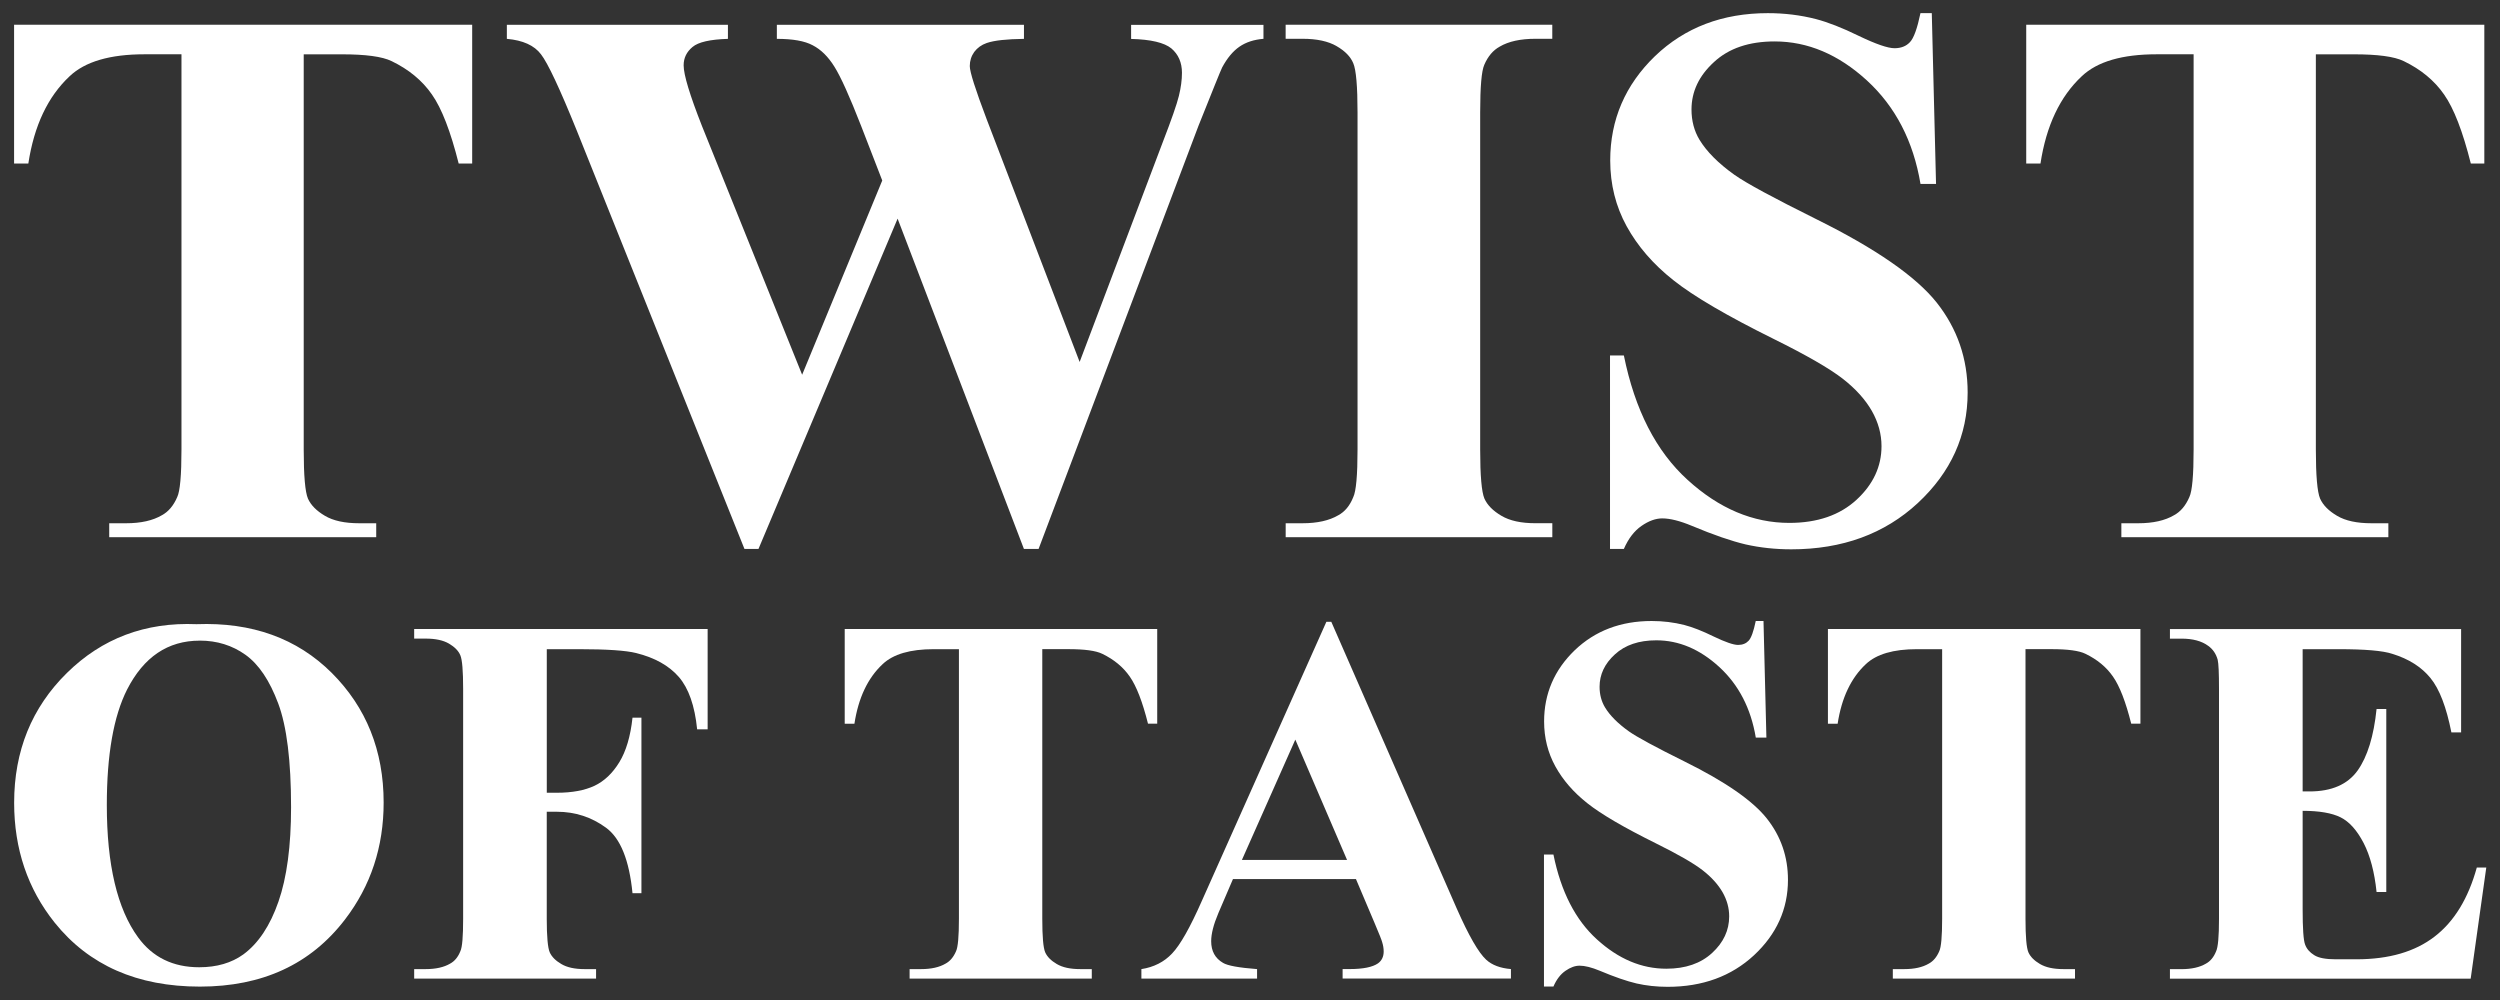 <?xml version="1.0" encoding="UTF-8"?>
<!DOCTYPE svg PUBLIC "-//W3C//DTD SVG 1.1//EN" "http://www.w3.org/Graphics/SVG/1.1/DTD/svg11.dtd">
<!-- Creator: CorelDRAW -->
<svg xmlns="http://www.w3.org/2000/svg" xml:space="preserve" width="70mm" height="28mm" style="shape-rendering:geometricPrecision; text-rendering:geometricPrecision; image-rendering:optimizeQuality; fill-rule:evenodd; clip-rule:evenodd"
viewBox="0 0 70 28"
 xmlns:xlink="http://www.w3.org/1999/xlink">
 <rect x="0" y="0" width="70" height="28" fill="#333333" stroke="none"/>
 <defs>
  <style type="text/css">
   <![CDATA[
    .fil0 {fill:white;fill-rule:nonzero}
   ]]>
  </style>
 </defs>
 <g id="Warstwa_x0020_1">
  <path class="fil0" d="M13.221 0.693l0 3.886 -0.378 0c-0.226,-0.899 -0.474,-1.542 -0.748,-1.932 -0.273,-0.394 -0.651,-0.704 -1.129,-0.935 -0.266,-0.13 -0.733,-0.191 -1.398,-0.191l-1.064 0 0 11.065c0,0.733 0.04,1.192 0.119,1.376 0.083,0.184 0.241,0.343 0.474,0.48 0.237,0.141 0.557,0.209 0.963,0.209l0.474 0 0 0.39 -7.476 0 0 -0.39 0.474 0c0.413,0 0.748,-0.076 0.999,-0.224 0.183,-0.098 0.327,-0.267 0.431,-0.509 0.079,-0.166 0.119,-0.61 0.119,-1.333l0 -11.065 -1.035 0c-0.96,0 -1.661,0.202 -2.096,0.614 -0.611,0.571 -0.996,1.387 -1.157,2.445l-0.399 0 0 -3.886 12.825 0z"/>
  <path id="1" class="fil0" d="M35.377 0.693l0 0.394c-0.266,0.022 -0.489,0.094 -0.672,0.22 -0.183,0.126 -0.345,0.321 -0.485,0.582 -0.043,0.087 -0.262,0.632 -0.665,1.64l-4.475 11.842 -0.41 0 -3.537 -9.249 -3.896 9.249 -0.392 0 -4.694 -11.712c-0.478,-1.181 -0.812,-1.892 -1.003,-2.138 -0.187,-0.249 -0.507,-0.394 -0.956,-0.433l0 -0.394 6.19 0 0 0.394c-0.496,0.015 -0.83,0.09 -0.992,0.228 -0.165,0.137 -0.248,0.307 -0.248,0.513 0,0.267 0.173,0.834 0.514,1.701l2.804 6.963 2.243 -5.439 -0.59 -1.524c-0.324,-0.831 -0.575,-1.387 -0.751,-1.665 -0.173,-0.278 -0.374,-0.477 -0.604,-0.596 -0.227,-0.123 -0.564,-0.181 -1.006,-0.181l0 -0.394 6.919 0 0 0.394c-0.485,0.007 -0.83,0.043 -1.042,0.116 -0.147,0.051 -0.262,0.134 -0.349,0.249 -0.083,0.116 -0.126,0.249 -0.126,0.397 0,0.163 0.158,0.657 0.474,1.492l2.602 6.793 2.326 -6.15c0.244,-0.632 0.396,-1.065 0.453,-1.3 0.057,-0.231 0.086,-0.448 0.086,-0.646 0,-0.289 -0.101,-0.516 -0.295,-0.682 -0.198,-0.163 -0.575,-0.253 -1.129,-0.267l0 -0.394 3.706 0z"/>
  <path id="12" class="fil0" d="M43.465 14.651l0 0.39 -7.466 0 0 -0.39 0.474 0c0.413,0 0.748,-0.076 0.999,-0.224 0.183,-0.098 0.324,-0.267 0.42,-0.509 0.079,-0.166 0.119,-0.61 0.119,-1.333l0 -9.437c0,-0.733 -0.04,-1.192 -0.119,-1.376 -0.075,-0.184 -0.23,-0.343 -0.467,-0.48 -0.234,-0.137 -0.553,-0.206 -0.953,-0.206l-0.474 0 0 -0.394 7.466 0 0 0.394 -0.474 0c-0.413,0 -0.748,0.072 -0.999,0.22 -0.183,0.101 -0.327,0.267 -0.431,0.509 -0.076,0.17 -0.115,0.614 -0.115,1.333l0 9.437c0,0.733 0.04,1.192 0.119,1.376 0.083,0.184 0.241,0.343 0.474,0.48 0.237,0.141 0.553,0.209 0.953,0.209l0.474 0z"/>
  <path id="123" class="fil0" d="M54.09 0.368l0.119 4.782 -0.435 0c-0.201,-1.199 -0.701,-2.163 -1.499,-2.896 -0.798,-0.73 -1.657,-1.094 -2.584,-1.094 -0.715,0 -1.283,0.191 -1.7,0.578 -0.42,0.383 -0.629,0.827 -0.629,1.329 0,0.314 0.075,0.6 0.223,0.845 0.201,0.332 0.528,0.661 0.978,0.982 0.331,0.235 1.093,0.646 2.286,1.239 1.671,0.827 2.796,1.607 3.379,2.34 0.579,0.733 0.866,1.571 0.866,2.517 0,1.199 -0.467,2.232 -1.395,3.095 -0.931,0.863 -2.114,1.296 -3.544,1.296 -0.449,0 -0.877,-0.047 -1.276,-0.137 -0.399,-0.094 -0.902,-0.267 -1.506,-0.52 -0.338,-0.141 -0.615,-0.209 -0.83,-0.209 -0.183,0 -0.377,0.069 -0.579,0.209 -0.205,0.141 -0.37,0.357 -0.496,0.646l-0.388 0 0 -5.417 0.388 0c0.309,1.524 0.902,2.683 1.786,3.485 0.881,0.802 1.83,1.203 2.847,1.203 0.787,0 1.413,-0.217 1.88,-0.646 0.467,-0.43 0.701,-0.932 0.701,-1.502 0,-0.339 -0.09,-0.668 -0.27,-0.986 -0.18,-0.314 -0.449,-0.618 -0.816,-0.903 -0.367,-0.285 -1.01,-0.657 -1.938,-1.116 -1.298,-0.643 -2.232,-1.188 -2.8,-1.64 -0.572,-0.451 -1.006,-0.957 -1.312,-1.513 -0.305,-0.556 -0.46,-1.17 -0.46,-1.842 0,-1.141 0.42,-2.116 1.254,-2.922 0.837,-0.802 1.891,-1.203 3.159,-1.203 0.464,0 0.913,0.054 1.348,0.166 0.331,0.087 0.733,0.242 1.204,0.473 0.474,0.228 0.809,0.343 0.996,0.343 0.183,0 0.327,-0.058 0.431,-0.17 0.108,-0.112 0.205,-0.383 0.295,-0.813l0.316 0z"/>
  <path id="1234" class="fil0" d="M69.561 0.693l0 3.886 -0.378 0c-0.226,-0.899 -0.474,-1.542 -0.748,-1.932 -0.273,-0.394 -0.651,-0.704 -1.129,-0.935 -0.266,-0.13 -0.733,-0.191 -1.398,-0.191l-1.064 0 0 11.065c0,0.733 0.04,1.192 0.119,1.376 0.083,0.184 0.241,0.343 0.474,0.48 0.237,0.141 0.557,0.209 0.963,0.209l0.474 0 0 0.39 -7.476 0 0 -0.39 0.474 0c0.413,0 0.748,-0.076 0.999,-0.224 0.183,-0.098 0.327,-0.267 0.431,-0.509 0.079,-0.166 0.119,-0.61 0.119,-1.333l0 -11.065 -1.035 0c-0.96,0 -1.661,0.202 -2.096,0.614 -0.611,0.571 -0.996,1.387 -1.157,2.445l-0.399 0 0 -3.886 12.825 0z"/>
  <path class="fil0" d="M5.504 17.477c1.552,-0.059 2.813,0.397 3.784,1.363 0.969,0.968 1.454,2.178 1.454,3.631 0,1.242 -0.36,2.333 -1.084,3.277 -0.959,1.252 -2.312,1.877 -4.061,1.877 -1.751,0 -3.107,-0.596 -4.066,-1.791 -0.755,-0.944 -1.135,-2.062 -1.135,-3.356 0,-1.454 0.493,-2.666 1.476,-3.634 0.986,-0.971 2.195,-1.427 3.631,-1.367zm0.088 0.461c-0.893,0 -1.569,0.458 -2.035,1.372 -0.378,0.749 -0.566,1.828 -0.566,3.232 0,1.67 0.292,2.905 0.875,3.703 0.407,0.559 0.978,0.838 1.712,0.838 0.493,0 0.905,-0.121 1.236,-0.36 0.419,-0.308 0.748,-0.801 0.983,-1.478 0.235,-0.675 0.353,-1.557 0.353,-2.643 0,-1.296 -0.12,-2.264 -0.36,-2.905 -0.24,-0.643 -0.544,-1.096 -0.917,-1.363 -0.37,-0.264 -0.797,-0.397 -1.28,-0.397z"/>
  <path id="1" class="fil0" d="M15.31 18.176l0 4.021 0.282 0c0.429,0 0.782,-0.067 1.054,-0.195 0.275,-0.131 0.505,-0.35 0.694,-0.658 0.189,-0.308 0.314,-0.724 0.37,-1.249l0.25 0 0 4.915 -0.25 0c-0.091,-0.929 -0.338,-1.54 -0.743,-1.835 -0.405,-0.296 -0.863,-0.446 -1.376,-0.446l-0.282 0 0 2.996c0,0.5 0.029,0.813 0.083,0.939 0.056,0.126 0.164,0.234 0.324,0.328 0.16,0.096 0.378,0.143 0.65,0.143l0.324 0 0 0.266 -5.093 0 0 -0.266 0.324 0c0.282,0 0.51,-0.052 0.682,-0.153 0.125,-0.067 0.221,-0.182 0.287,-0.347 0.054,-0.113 0.078,-0.416 0.078,-0.909l0 -6.438c0,-0.5 -0.025,-0.813 -0.078,-0.939 -0.052,-0.126 -0.16,-0.234 -0.319,-0.328 -0.162,-0.094 -0.378,-0.14 -0.65,-0.14l-0.324 0 0 -0.269 8.217 0 0 2.809 -0.294 0c-0.066,-0.66 -0.238,-1.148 -0.512,-1.466 -0.277,-0.318 -0.674,-0.54 -1.197,-0.67 -0.287,-0.071 -0.819,-0.108 -1.594,-0.108l-0.907 0z"/>
  <path id="12" class="fil0" d="M32.402 17.612l0 2.651 -0.258 0c-0.154,-0.614 -0.324,-1.052 -0.51,-1.318 -0.186,-0.269 -0.444,-0.48 -0.77,-0.638 -0.181,-0.089 -0.5,-0.131 -0.954,-0.131l-0.726 0 0 7.549c0,0.5 0.027,0.813 0.081,0.939 0.056,0.126 0.164,0.234 0.324,0.328 0.162,0.096 0.38,0.143 0.657,0.143l0.324 0 0 0.266 -5.101 0 0 -0.266 0.324 0c0.282,0 0.51,-0.052 0.682,-0.153 0.125,-0.067 0.223,-0.182 0.294,-0.347 0.054,-0.113 0.081,-0.416 0.081,-0.909l0 -7.549 -0.706 0c-0.655,0 -1.133,0.138 -1.43,0.419 -0.417,0.389 -0.679,0.946 -0.79,1.668l-0.272 0 0 -2.651 8.749 0z"/>
  <path id="123" class="fil0" d="M37.963 24.614l-3.44 0 -0.409 0.954c-0.135,0.318 -0.201,0.579 -0.201,0.786 0,0.276 0.11,0.478 0.331,0.606 0.128,0.079 0.446,0.136 0.954,0.175l0 0.266 -3.239 0 0 -0.266c0.348,-0.054 0.638,-0.2 0.861,-0.439 0.226,-0.236 0.505,-0.729 0.834,-1.476l3.485 -7.81 0.137 0 3.512 8.027c0.336,0.761 0.611,1.239 0.826,1.436 0.164,0.15 0.395,0.236 0.692,0.261l0 0.266 -4.713 0 0 -0.266 0.194 0c0.378,0 0.645,-0.054 0.797,-0.16 0.105,-0.076 0.159,-0.187 0.159,-0.333 0,-0.086 -0.015,-0.175 -0.044,-0.266 -0.01,-0.044 -0.081,-0.224 -0.216,-0.542l-0.517 -1.22zm-0.245 -0.535l-1.449 -3.37 -1.496 3.37 2.945 0z"/>
  <path id="1234" class="fil0" d="M49.378 17.39l0.081 3.262 -0.297 0c-0.137,-0.818 -0.478,-1.476 -1.022,-1.976 -0.544,-0.498 -1.131,-0.747 -1.763,-0.747 -0.488,0 -0.875,0.131 -1.16,0.394 -0.287,0.261 -0.429,0.564 -0.429,0.907 0,0.214 0.051,0.409 0.152,0.577 0.137,0.227 0.36,0.451 0.667,0.67 0.226,0.16 0.745,0.441 1.56,0.845 1.14,0.564 1.908,1.096 2.305,1.597 0.395,0.5 0.591,1.072 0.591,1.717 0,0.818 -0.319,1.523 -0.951,2.111 -0.635,0.589 -1.442,0.884 -2.418,0.884 -0.306,0 -0.598,-0.032 -0.871,-0.094 -0.272,-0.064 -0.616,-0.182 -1.027,-0.355 -0.231,-0.096 -0.419,-0.143 -0.567,-0.143 -0.125,0 -0.257,0.047 -0.395,0.143 -0.14,0.096 -0.253,0.244 -0.338,0.441l-0.265 0 0 -3.696 0.265 0c0.211,1.04 0.616,1.831 1.219,2.377 0.601,0.547 1.248,0.82 1.942,0.82 0.537,0 0.964,-0.148 1.282,-0.441 0.319,-0.293 0.478,-0.636 0.478,-1.025 0,-0.232 -0.061,-0.456 -0.184,-0.673 -0.123,-0.214 -0.306,-0.421 -0.557,-0.616 -0.25,-0.195 -0.689,-0.448 -1.322,-0.761 -0.885,-0.439 -1.523,-0.811 -1.91,-1.119 -0.39,-0.308 -0.687,-0.653 -0.895,-1.032 -0.208,-0.379 -0.314,-0.798 -0.314,-1.256 0,-0.779 0.287,-1.444 0.856,-1.993 0.571,-0.547 1.29,-0.82 2.155,-0.82 0.316,0 0.623,0.037 0.92,0.113 0.226,0.059 0.5,0.165 0.821,0.323 0.324,0.155 0.552,0.234 0.679,0.234 0.125,0 0.223,-0.04 0.294,-0.116 0.074,-0.076 0.14,-0.261 0.201,-0.554l0.216 0z"/>
  <path id="12345" class="fil0" d="M59.932 17.612l0 2.651 -0.258 0c-0.154,-0.614 -0.324,-1.052 -0.51,-1.318 -0.186,-0.269 -0.444,-0.48 -0.77,-0.638 -0.181,-0.089 -0.5,-0.131 -0.954,-0.131l-0.726 0 0 7.549c0,0.5 0.027,0.813 0.081,0.939 0.056,0.126 0.164,0.234 0.324,0.328 0.162,0.096 0.38,0.143 0.657,0.143l0.324 0 0 0.266 -5.101 0 0 -0.266 0.324 0c0.282,0 0.51,-0.052 0.682,-0.153 0.125,-0.067 0.223,-0.182 0.294,-0.347 0.054,-0.113 0.081,-0.416 0.081,-0.909l0 -7.549 -0.706 0c-0.655,0 -1.133,0.138 -1.43,0.419 -0.417,0.389 -0.679,0.946 -0.79,1.668l-0.272 0 0 -2.651 8.749 0z"/>
  <path id="123456" class="fil0" d="M64.474 18.176l0 3.984 0.194 0c0.618,0 1.064,-0.195 1.344,-0.584 0.277,-0.389 0.454,-0.966 0.532,-1.725l0.272 0 0 5.125 -0.272 0c-0.059,-0.559 -0.179,-1.015 -0.363,-1.372 -0.186,-0.357 -0.4,-0.596 -0.645,-0.719 -0.243,-0.121 -0.598,-0.182 -1.062,-0.182l0 2.757c0,0.539 0.022,0.867 0.069,0.988 0.044,0.121 0.13,0.219 0.255,0.296 0.123,0.079 0.324,0.116 0.603,0.116l0.581 0c0.91,0 1.638,-0.212 2.187,-0.636 0.549,-0.421 0.942,-1.067 1.182,-1.934l0.265 0 -0.437 3.112 -8.421 0 0 -0.266 0.324 0c0.282,0 0.51,-0.052 0.682,-0.153 0.125,-0.067 0.221,-0.182 0.287,-0.347 0.054,-0.113 0.081,-0.416 0.081,-0.909l0 -6.438c0,-0.444 -0.012,-0.715 -0.037,-0.816 -0.046,-0.168 -0.137,-0.298 -0.265,-0.389 -0.184,-0.136 -0.432,-0.202 -0.748,-0.202l-0.324 0 0 -0.269 8.153 0 0 2.895 -0.272 0c-0.14,-0.707 -0.333,-1.215 -0.586,-1.523 -0.25,-0.308 -0.606,-0.535 -1.067,-0.677 -0.267,-0.089 -0.77,-0.131 -1.508,-0.131l-1.005 0z"/>
 </g>
</svg>
